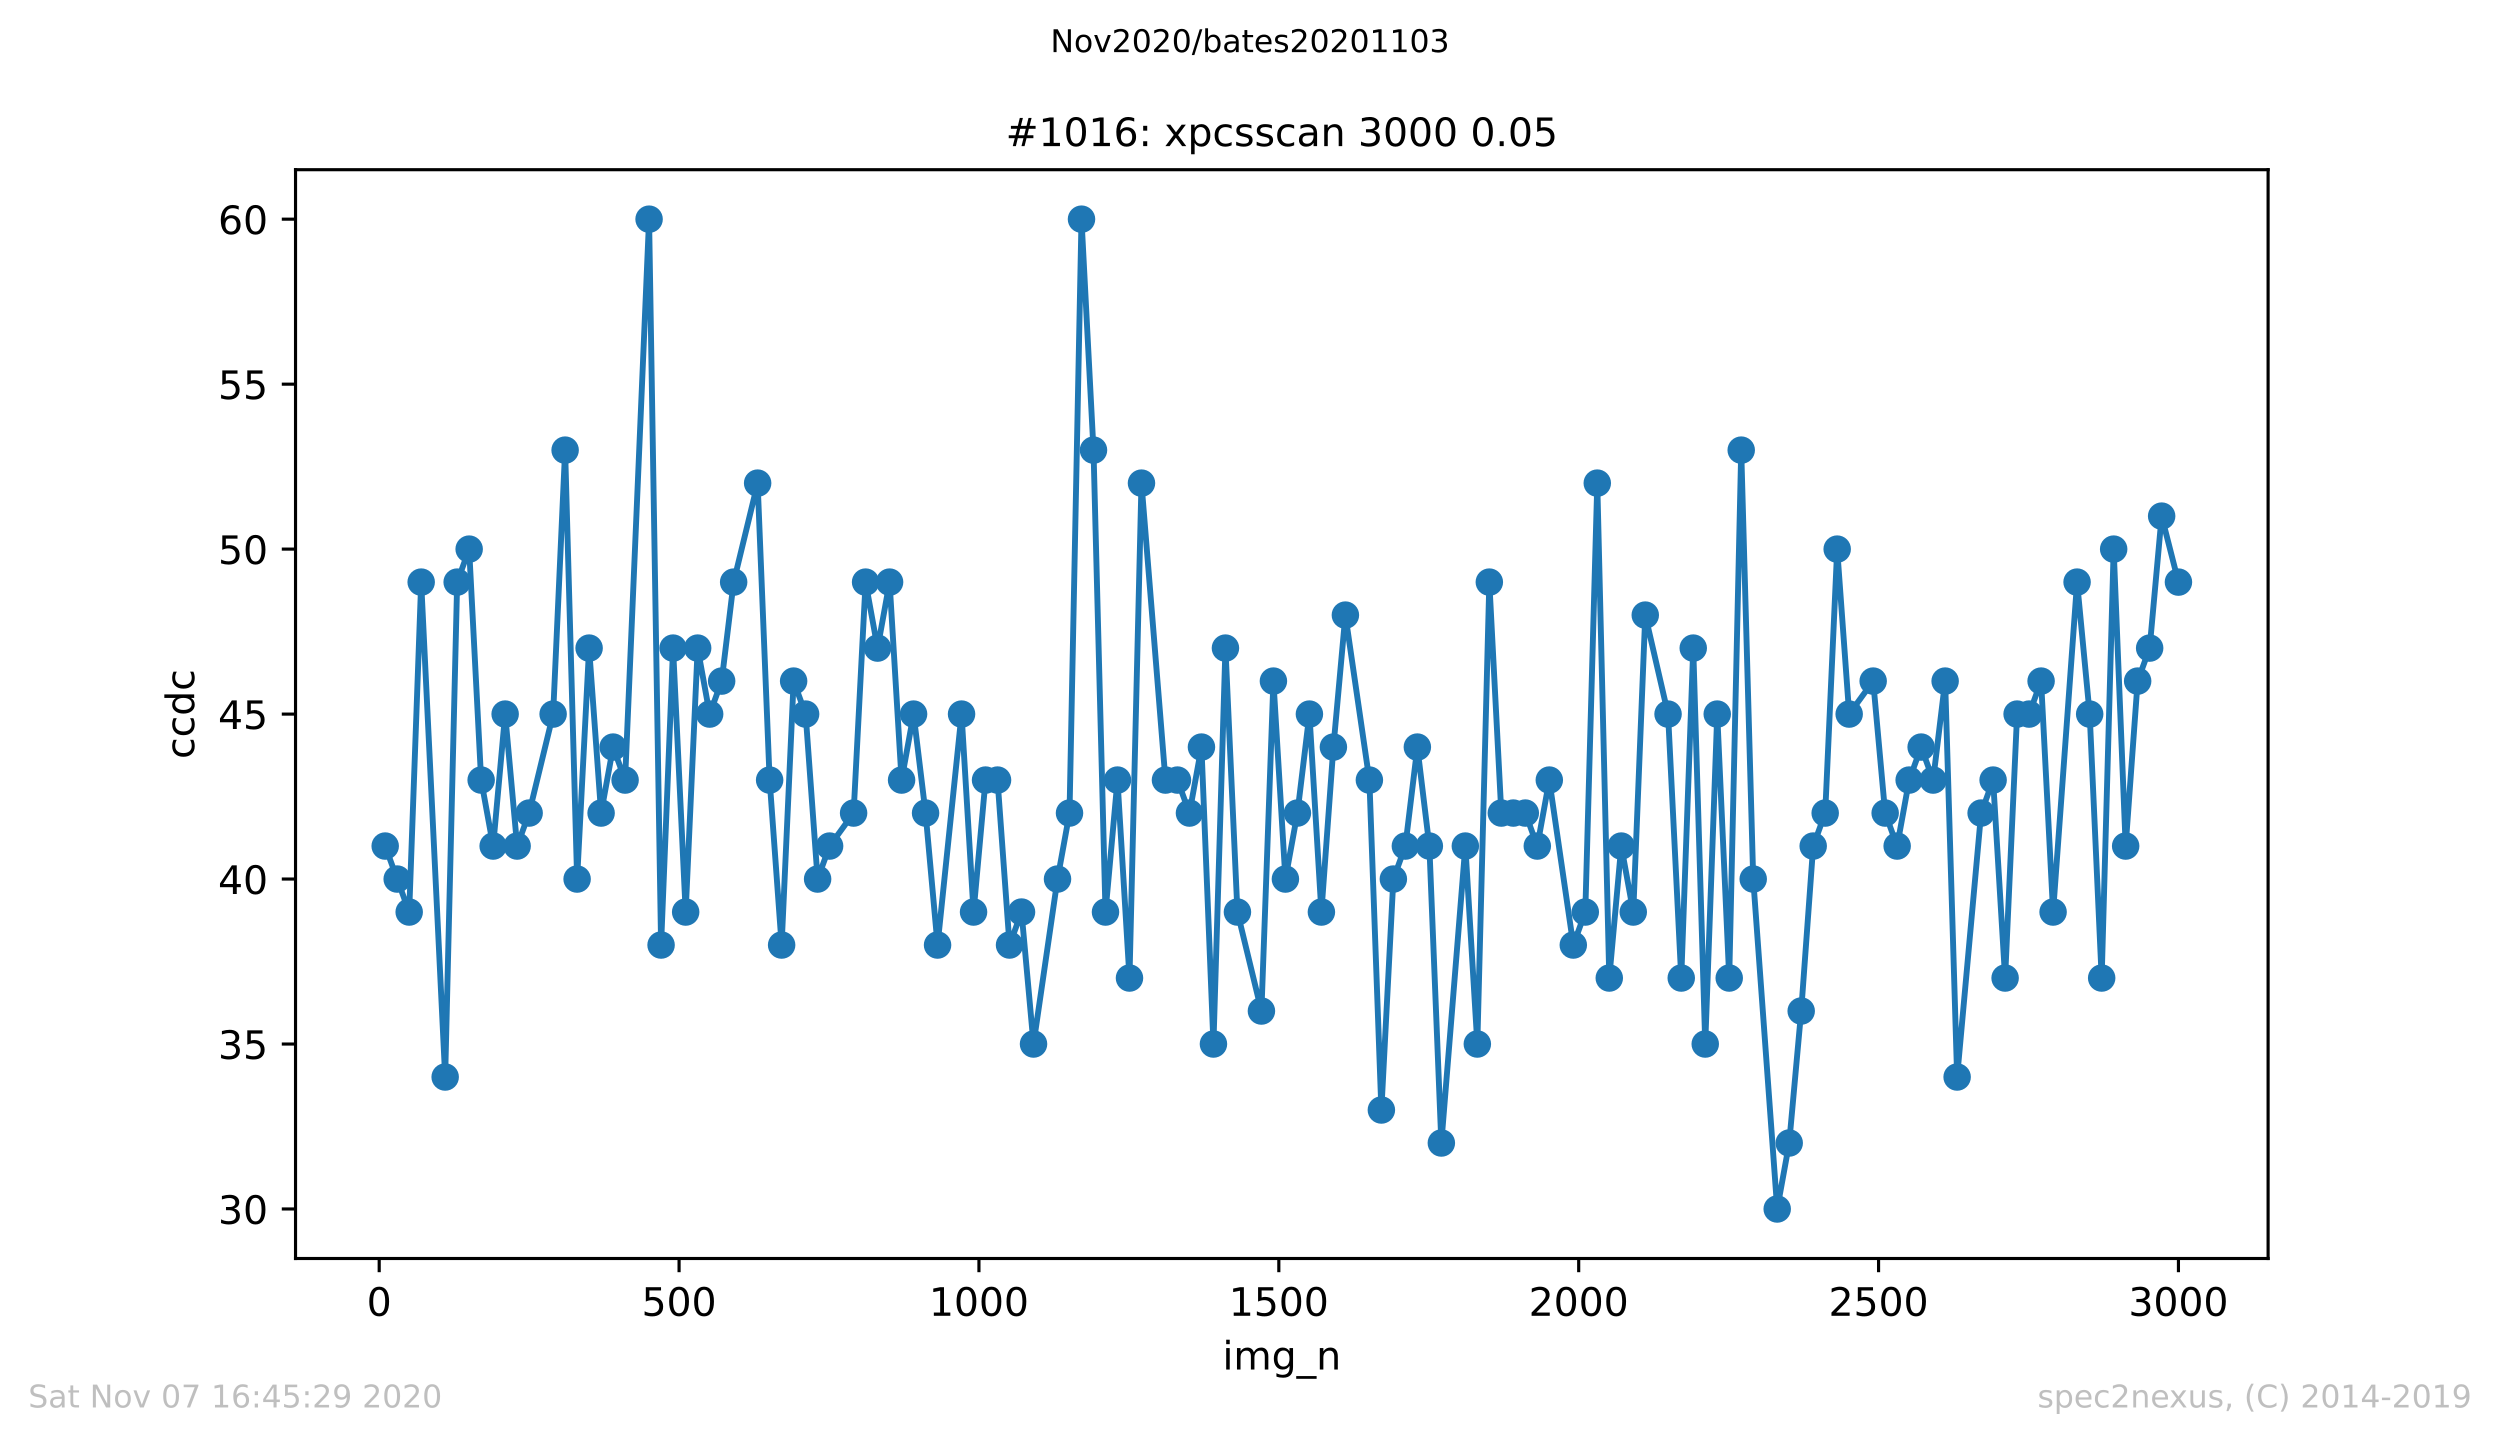 <?xml version="1.0" encoding="utf-8" standalone="no"?>
<!DOCTYPE svg PUBLIC "-//W3C//DTD SVG 1.1//EN"
  "http://www.w3.org/Graphics/SVG/1.1/DTD/svg11.dtd">
<!-- Created with matplotlib (https://matplotlib.org/) -->
<svg height="367.2pt" version="1.1" viewBox="0 0 636.48 367.2" width="636.48pt" xmlns="http://www.w3.org/2000/svg" xmlns:xlink="http://www.w3.org/1999/xlink">
 <defs>
  <style type="text/css">
*{stroke-linecap:butt;stroke-linejoin:round;}
  </style>
 </defs>
 <g id="figure_1">
  <g id="patch_1">
   <path d="M 0 367.2 
L 636.48 367.2 
L 636.48 0 
L 0 0 
z
" style="fill:#ffffff;"/>
  </g>
  <g id="axes_1">
   <g id="patch_2">
    <path d="M 75.24 320.4 
L 577.44 320.4 
L 577.44 43.2 
L 75.24 43.2 
z
" style="fill:#ffffff;"/>
   </g>
   <g id="matplotlib.axis_1">
    <g id="xtick_1">
     <g id="line2d_1">
      <defs>
       <path d="M 0 0 
L 0 3.5 
" id="me311789816" style="stroke:#000000;stroke-width:0.8;"/>
      </defs>
      <g>
       <use style="stroke:#000000;stroke-width:0.8;" x="96.54" xlink:href="#me311789816" y="320.4"/>
      </g>
     </g>
     <g id="text_1">
      <!-- 0 -->
      <defs>
       <path d="M 31.781 66.406 
Q 24.172 66.406 20.328 58.906 
Q 16.5 51.422 16.5 36.375 
Q 16.5 21.391 20.328 13.891 
Q 24.172 6.391 31.781 6.391 
Q 39.453 6.391 43.281 13.891 
Q 47.125 21.391 47.125 36.375 
Q 47.125 51.422 43.281 58.906 
Q 39.453 66.406 31.781 66.406 
z
M 31.781 74.219 
Q 44.047 74.219 50.516 64.516 
Q 56.984 54.828 56.984 36.375 
Q 56.984 17.969 50.516 8.266 
Q 44.047 -1.422 31.781 -1.422 
Q 19.531 -1.422 13.062 8.266 
Q 6.594 17.969 6.594 36.375 
Q 6.594 54.828 13.062 64.516 
Q 19.531 74.219 31.781 74.219 
z
" id="DejaVuSans-48"/>
      </defs>
      <g transform="translate(93.359 334.998)scale(0.1 -0.1)">
       <use xlink:href="#DejaVuSans-48"/>
      </g>
     </g>
    </g>
    <g id="xtick_2">
     <g id="line2d_2">
      <g>
       <use style="stroke:#000000;stroke-width:0.8;" x="172.886" xlink:href="#me311789816" y="320.4"/>
      </g>
     </g>
     <g id="text_2">
      <!-- 500 -->
      <defs>
       <path d="M 10.797 72.906 
L 49.516 72.906 
L 49.516 64.594 
L 19.828 64.594 
L 19.828 46.734 
Q 21.969 47.469 24.109 47.828 
Q 26.266 48.188 28.422 48.188 
Q 40.625 48.188 47.75 41.5 
Q 54.891 34.812 54.891 23.391 
Q 54.891 11.625 47.562 5.094 
Q 40.234 -1.422 26.906 -1.422 
Q 22.312 -1.422 17.547 -0.641 
Q 12.797 0.141 7.719 1.703 
L 7.719 11.625 
Q 12.109 9.234 16.797 8.062 
Q 21.484 6.891 26.703 6.891 
Q 35.156 6.891 40.078 11.328 
Q 45.016 15.766 45.016 23.391 
Q 45.016 31 40.078 35.438 
Q 35.156 39.891 26.703 39.891 
Q 22.75 39.891 18.812 39.016 
Q 14.891 38.141 10.797 36.281 
z
" id="DejaVuSans-53"/>
      </defs>
      <g transform="translate(163.342 334.998)scale(0.1 -0.1)">
       <use xlink:href="#DejaVuSans-53"/>
       <use x="63.623" xlink:href="#DejaVuSans-48"/>
       <use x="127.246" xlink:href="#DejaVuSans-48"/>
      </g>
     </g>
    </g>
    <g id="xtick_3">
     <g id="line2d_3">
      <g>
       <use style="stroke:#000000;stroke-width:0.8;" x="249.231" xlink:href="#me311789816" y="320.4"/>
      </g>
     </g>
     <g id="text_3">
      <!-- 1000 -->
      <defs>
       <path d="M 12.406 8.297 
L 28.516 8.297 
L 28.516 63.922 
L 10.984 60.406 
L 10.984 69.391 
L 28.422 72.906 
L 38.281 72.906 
L 38.281 8.297 
L 54.391 8.297 
L 54.391 0 
L 12.406 0 
z
" id="DejaVuSans-49"/>
      </defs>
      <g transform="translate(236.506 334.998)scale(0.1 -0.1)">
       <use xlink:href="#DejaVuSans-49"/>
       <use x="63.623" xlink:href="#DejaVuSans-48"/>
       <use x="127.246" xlink:href="#DejaVuSans-48"/>
       <use x="190.869" xlink:href="#DejaVuSans-48"/>
      </g>
     </g>
    </g>
    <g id="xtick_4">
     <g id="line2d_4">
      <g>
       <use style="stroke:#000000;stroke-width:0.8;" x="325.577" xlink:href="#me311789816" y="320.4"/>
      </g>
     </g>
     <g id="text_4">
      <!-- 1500 -->
      <g transform="translate(312.852 334.998)scale(0.1 -0.1)">
       <use xlink:href="#DejaVuSans-49"/>
       <use x="63.623" xlink:href="#DejaVuSans-53"/>
       <use x="127.246" xlink:href="#DejaVuSans-48"/>
       <use x="190.869" xlink:href="#DejaVuSans-48"/>
      </g>
     </g>
    </g>
    <g id="xtick_5">
     <g id="line2d_5">
      <g>
       <use style="stroke:#000000;stroke-width:0.8;" x="401.922" xlink:href="#me311789816" y="320.4"/>
      </g>
     </g>
     <g id="text_5">
      <!-- 2000 -->
      <defs>
       <path d="M 19.188 8.297 
L 53.609 8.297 
L 53.609 0 
L 7.328 0 
L 7.328 8.297 
Q 12.938 14.109 22.625 23.891 
Q 32.328 33.688 34.812 36.531 
Q 39.547 41.844 41.422 45.531 
Q 43.312 49.219 43.312 52.781 
Q 43.312 58.594 39.234 62.25 
Q 35.156 65.922 28.609 65.922 
Q 23.969 65.922 18.812 64.312 
Q 13.672 62.703 7.812 59.422 
L 7.812 69.391 
Q 13.766 71.781 18.938 73 
Q 24.125 74.219 28.422 74.219 
Q 39.75 74.219 46.484 68.547 
Q 53.219 62.891 53.219 53.422 
Q 53.219 48.922 51.531 44.891 
Q 49.859 40.875 45.406 35.406 
Q 44.188 33.984 37.641 27.219 
Q 31.109 20.453 19.188 8.297 
z
" id="DejaVuSans-50"/>
      </defs>
      <g transform="translate(389.197 334.998)scale(0.1 -0.1)">
       <use xlink:href="#DejaVuSans-50"/>
       <use x="63.623" xlink:href="#DejaVuSans-48"/>
       <use x="127.246" xlink:href="#DejaVuSans-48"/>
       <use x="190.869" xlink:href="#DejaVuSans-48"/>
      </g>
     </g>
    </g>
    <g id="xtick_6">
     <g id="line2d_6">
      <g>
       <use style="stroke:#000000;stroke-width:0.8;" x="478.267" xlink:href="#me311789816" y="320.4"/>
      </g>
     </g>
     <g id="text_6">
      <!-- 2500 -->
      <g transform="translate(465.542 334.998)scale(0.1 -0.1)">
       <use xlink:href="#DejaVuSans-50"/>
       <use x="63.623" xlink:href="#DejaVuSans-53"/>
       <use x="127.246" xlink:href="#DejaVuSans-48"/>
       <use x="190.869" xlink:href="#DejaVuSans-48"/>
      </g>
     </g>
    </g>
    <g id="xtick_7">
     <g id="line2d_7">
      <g>
       <use style="stroke:#000000;stroke-width:0.8;" x="554.613" xlink:href="#me311789816" y="320.4"/>
      </g>
     </g>
     <g id="text_7">
      <!-- 3000 -->
      <defs>
       <path d="M 40.578 39.312 
Q 47.656 37.797 51.625 33 
Q 55.609 28.219 55.609 21.188 
Q 55.609 10.406 48.188 4.484 
Q 40.766 -1.422 27.094 -1.422 
Q 22.516 -1.422 17.656 -0.516 
Q 12.797 0.391 7.625 2.203 
L 7.625 11.719 
Q 11.719 9.328 16.594 8.109 
Q 21.484 6.891 26.812 6.891 
Q 36.078 6.891 40.938 10.547 
Q 45.797 14.203 45.797 21.188 
Q 45.797 27.641 41.281 31.266 
Q 36.766 34.906 28.719 34.906 
L 20.219 34.906 
L 20.219 43.016 
L 29.109 43.016 
Q 36.375 43.016 40.234 45.922 
Q 44.094 48.828 44.094 54.297 
Q 44.094 59.906 40.109 62.906 
Q 36.141 65.922 28.719 65.922 
Q 24.656 65.922 20.016 65.031 
Q 15.375 64.156 9.812 62.312 
L 9.812 71.094 
Q 15.438 72.656 20.344 73.438 
Q 25.25 74.219 29.594 74.219 
Q 40.828 74.219 47.359 69.109 
Q 53.906 64.016 53.906 55.328 
Q 53.906 49.266 50.438 45.094 
Q 46.969 40.922 40.578 39.312 
z
" id="DejaVuSans-51"/>
      </defs>
      <g transform="translate(541.888 334.998)scale(0.1 -0.1)">
       <use xlink:href="#DejaVuSans-51"/>
       <use x="63.623" xlink:href="#DejaVuSans-48"/>
       <use x="127.246" xlink:href="#DejaVuSans-48"/>
       <use x="190.869" xlink:href="#DejaVuSans-48"/>
      </g>
     </g>
    </g>
    <g id="text_8">
     <!-- img_n -->
     <defs>
      <path d="M 9.422 54.688 
L 18.406 54.688 
L 18.406 0 
L 9.422 0 
z
M 9.422 75.984 
L 18.406 75.984 
L 18.406 64.594 
L 9.422 64.594 
z
" id="DejaVuSans-105"/>
      <path d="M 52 44.188 
Q 55.375 50.25 60.062 53.125 
Q 64.75 56 71.094 56 
Q 79.641 56 84.281 50.016 
Q 88.922 44.047 88.922 33.016 
L 88.922 0 
L 79.891 0 
L 79.891 32.719 
Q 79.891 40.578 77.094 44.375 
Q 74.312 48.188 68.609 48.188 
Q 61.625 48.188 57.562 43.547 
Q 53.516 38.922 53.516 30.906 
L 53.516 0 
L 44.484 0 
L 44.484 32.719 
Q 44.484 40.625 41.703 44.406 
Q 38.922 48.188 33.109 48.188 
Q 26.219 48.188 22.156 43.531 
Q 18.109 38.875 18.109 30.906 
L 18.109 0 
L 9.078 0 
L 9.078 54.688 
L 18.109 54.688 
L 18.109 46.188 
Q 21.188 51.219 25.484 53.609 
Q 29.781 56 35.688 56 
Q 41.656 56 45.828 52.969 
Q 50 49.953 52 44.188 
z
" id="DejaVuSans-109"/>
      <path d="M 45.406 27.984 
Q 45.406 37.75 41.375 43.109 
Q 37.359 48.484 30.078 48.484 
Q 22.859 48.484 18.828 43.109 
Q 14.797 37.75 14.797 27.984 
Q 14.797 18.266 18.828 12.891 
Q 22.859 7.516 30.078 7.516 
Q 37.359 7.516 41.375 12.891 
Q 45.406 18.266 45.406 27.984 
z
M 54.391 6.781 
Q 54.391 -7.172 48.188 -13.984 
Q 42 -20.797 29.203 -20.797 
Q 24.469 -20.797 20.266 -20.094 
Q 16.062 -19.391 12.109 -17.922 
L 12.109 -9.188 
Q 16.062 -11.328 19.922 -12.344 
Q 23.781 -13.375 27.781 -13.375 
Q 36.625 -13.375 41.016 -8.766 
Q 45.406 -4.156 45.406 5.172 
L 45.406 9.625 
Q 42.625 4.781 38.281 2.391 
Q 33.938 0 27.875 0 
Q 17.828 0 11.672 7.656 
Q 5.516 15.328 5.516 27.984 
Q 5.516 40.672 11.672 48.328 
Q 17.828 56 27.875 56 
Q 33.938 56 38.281 53.609 
Q 42.625 51.219 45.406 46.391 
L 45.406 54.688 
L 54.391 54.688 
z
" id="DejaVuSans-103"/>
      <path d="M 50.984 -16.609 
L 50.984 -23.578 
L -0.984 -23.578 
L -0.984 -16.609 
z
" id="DejaVuSans-95"/>
      <path d="M 54.891 33.016 
L 54.891 0 
L 45.906 0 
L 45.906 32.719 
Q 45.906 40.484 42.875 44.328 
Q 39.844 48.188 33.797 48.188 
Q 26.516 48.188 22.312 43.547 
Q 18.109 38.922 18.109 30.906 
L 18.109 0 
L 9.078 0 
L 9.078 54.688 
L 18.109 54.688 
L 18.109 46.188 
Q 21.344 51.125 25.703 53.562 
Q 30.078 56 35.797 56 
Q 45.219 56 50.047 50.172 
Q 54.891 44.344 54.891 33.016 
z
" id="DejaVuSans-110"/>
     </defs>
     <g transform="translate(311.238 348.677)scale(0.1 -0.1)">
      <use xlink:href="#DejaVuSans-105"/>
      <use x="27.783" xlink:href="#DejaVuSans-109"/>
      <use x="125.195" xlink:href="#DejaVuSans-103"/>
      <use x="188.672" xlink:href="#DejaVuSans-95"/>
      <use x="238.672" xlink:href="#DejaVuSans-110"/>
     </g>
    </g>
   </g>
   <g id="matplotlib.axis_2">
    <g id="ytick_1">
     <g id="line2d_8">
      <defs>
       <path d="M 0 0 
L -3.5 0 
" id="m7390293440" style="stroke:#000000;stroke-width:0.8;"/>
      </defs>
      <g>
       <use style="stroke:#000000;stroke-width:0.8;" x="75.24" xlink:href="#m7390293440" y="307.8"/>
      </g>
     </g>
     <g id="text_9">
      <!-- 30 -->
      <g transform="translate(55.515 311.599)scale(0.1 -0.1)">
       <use xlink:href="#DejaVuSans-51"/>
       <use x="63.623" xlink:href="#DejaVuSans-48"/>
      </g>
     </g>
    </g>
    <g id="ytick_2">
     <g id="line2d_9">
      <g>
       <use style="stroke:#000000;stroke-width:0.8;" x="75.24" xlink:href="#m7390293440" y="265.8"/>
      </g>
     </g>
     <g id="text_10">
      <!-- 35 -->
      <g transform="translate(55.515 269.599)scale(0.1 -0.1)">
       <use xlink:href="#DejaVuSans-51"/>
       <use x="63.623" xlink:href="#DejaVuSans-53"/>
      </g>
     </g>
    </g>
    <g id="ytick_3">
     <g id="line2d_10">
      <g>
       <use style="stroke:#000000;stroke-width:0.8;" x="75.24" xlink:href="#m7390293440" y="223.8"/>
      </g>
     </g>
     <g id="text_11">
      <!-- 40 -->
      <defs>
       <path d="M 37.797 64.312 
L 12.891 25.391 
L 37.797 25.391 
z
M 35.203 72.906 
L 47.609 72.906 
L 47.609 25.391 
L 58.016 25.391 
L 58.016 17.188 
L 47.609 17.188 
L 47.609 0 
L 37.797 0 
L 37.797 17.188 
L 4.891 17.188 
L 4.891 26.703 
z
" id="DejaVuSans-52"/>
      </defs>
      <g transform="translate(55.515 227.599)scale(0.1 -0.1)">
       <use xlink:href="#DejaVuSans-52"/>
       <use x="63.623" xlink:href="#DejaVuSans-48"/>
      </g>
     </g>
    </g>
    <g id="ytick_4">
     <g id="line2d_11">
      <g>
       <use style="stroke:#000000;stroke-width:0.8;" x="75.24" xlink:href="#m7390293440" y="181.8"/>
      </g>
     </g>
     <g id="text_12">
      <!-- 45 -->
      <g transform="translate(55.515 185.599)scale(0.1 -0.1)">
       <use xlink:href="#DejaVuSans-52"/>
       <use x="63.623" xlink:href="#DejaVuSans-53"/>
      </g>
     </g>
    </g>
    <g id="ytick_5">
     <g id="line2d_12">
      <g>
       <use style="stroke:#000000;stroke-width:0.8;" x="75.24" xlink:href="#m7390293440" y="139.8"/>
      </g>
     </g>
     <g id="text_13">
      <!-- 50 -->
      <g transform="translate(55.515 143.599)scale(0.1 -0.1)">
       <use xlink:href="#DejaVuSans-53"/>
       <use x="63.623" xlink:href="#DejaVuSans-48"/>
      </g>
     </g>
    </g>
    <g id="ytick_6">
     <g id="line2d_13">
      <g>
       <use style="stroke:#000000;stroke-width:0.8;" x="75.24" xlink:href="#m7390293440" y="97.8"/>
      </g>
     </g>
     <g id="text_14">
      <!-- 55 -->
      <g transform="translate(55.515 101.599)scale(0.1 -0.1)">
       <use xlink:href="#DejaVuSans-53"/>
       <use x="63.623" xlink:href="#DejaVuSans-53"/>
      </g>
     </g>
    </g>
    <g id="ytick_7">
     <g id="line2d_14">
      <g>
       <use style="stroke:#000000;stroke-width:0.8;" x="75.24" xlink:href="#m7390293440" y="55.8"/>
      </g>
     </g>
     <g id="text_15">
      <!-- 60 -->
      <defs>
       <path d="M 33.016 40.375 
Q 26.375 40.375 22.484 35.828 
Q 18.609 31.297 18.609 23.391 
Q 18.609 15.531 22.484 10.953 
Q 26.375 6.391 33.016 6.391 
Q 39.656 6.391 43.531 10.953 
Q 47.406 15.531 47.406 23.391 
Q 47.406 31.297 43.531 35.828 
Q 39.656 40.375 33.016 40.375 
z
M 52.594 71.297 
L 52.594 62.312 
Q 48.875 64.062 45.094 64.984 
Q 41.312 65.922 37.594 65.922 
Q 27.828 65.922 22.672 59.328 
Q 17.531 52.734 16.797 39.406 
Q 19.672 43.656 24.016 45.922 
Q 28.375 48.188 33.594 48.188 
Q 44.578 48.188 50.953 41.516 
Q 57.328 34.859 57.328 23.391 
Q 57.328 12.156 50.688 5.359 
Q 44.047 -1.422 33.016 -1.422 
Q 20.359 -1.422 13.672 8.266 
Q 6.984 17.969 6.984 36.375 
Q 6.984 53.656 15.188 63.938 
Q 23.391 74.219 37.203 74.219 
Q 40.922 74.219 44.703 73.484 
Q 48.484 72.75 52.594 71.297 
z
" id="DejaVuSans-54"/>
      </defs>
      <g transform="translate(55.515 59.599)scale(0.1 -0.1)">
       <use xlink:href="#DejaVuSans-54"/>
       <use x="63.623" xlink:href="#DejaVuSans-48"/>
      </g>
     </g>
    </g>
    <g id="text_16">
     <!-- ccdc -->
     <defs>
      <path d="M 48.781 52.594 
L 48.781 44.188 
Q 44.969 46.297 41.141 47.344 
Q 37.312 48.391 33.406 48.391 
Q 24.656 48.391 19.812 42.844 
Q 14.984 37.312 14.984 27.297 
Q 14.984 17.281 19.812 11.734 
Q 24.656 6.203 33.406 6.203 
Q 37.312 6.203 41.141 7.25 
Q 44.969 8.297 48.781 10.406 
L 48.781 2.094 
Q 45.016 0.344 40.984 -0.531 
Q 36.969 -1.422 32.422 -1.422 
Q 20.062 -1.422 12.781 6.344 
Q 5.516 14.109 5.516 27.297 
Q 5.516 40.672 12.859 48.328 
Q 20.219 56 33.016 56 
Q 37.156 56 41.109 55.141 
Q 45.062 54.297 48.781 52.594 
z
" id="DejaVuSans-99"/>
      <path d="M 45.406 46.391 
L 45.406 75.984 
L 54.391 75.984 
L 54.391 0 
L 45.406 0 
L 45.406 8.203 
Q 42.578 3.328 38.25 0.953 
Q 33.938 -1.422 27.875 -1.422 
Q 17.969 -1.422 11.734 6.484 
Q 5.516 14.406 5.516 27.297 
Q 5.516 40.188 11.734 48.094 
Q 17.969 56 27.875 56 
Q 33.938 56 38.25 53.625 
Q 42.578 51.266 45.406 46.391 
z
M 14.797 27.297 
Q 14.797 17.391 18.875 11.75 
Q 22.953 6.109 30.078 6.109 
Q 37.203 6.109 41.297 11.75 
Q 45.406 17.391 45.406 27.297 
Q 45.406 37.203 41.297 42.844 
Q 37.203 48.484 30.078 48.484 
Q 22.953 48.484 18.875 42.844 
Q 14.797 37.203 14.797 27.297 
z
" id="DejaVuSans-100"/>
     </defs>
     <g transform="translate(49.435 193.222)rotate(-90)scale(0.1 -0.1)">
      <use xlink:href="#DejaVuSans-99"/>
      <use x="54.98" xlink:href="#DejaVuSans-99"/>
      <use x="109.961" xlink:href="#DejaVuSans-100"/>
      <use x="173.438" xlink:href="#DejaVuSans-99"/>
     </g>
    </g>
   </g>
   <g id="line2d_15">
    <path clip-path="url(#p6b6197342c)" d="M 98.067 215.4 
L 104.175 232.2 
L 107.229 148.2 
L 113.336 274.2 
L 116.39 148.2 
L 119.444 139.8 
L 122.498 198.6 
L 125.552 215.4 
L 128.605 181.8 
L 131.659 215.4 
L 134.713 207 
L 140.821 181.8 
L 143.875 114.6 
L 146.928 223.8 
L 149.982 165 
L 153.036 207 
L 156.09 190.2 
L 159.144 198.6 
L 165.251 55.8 
L 168.305 240.6 
L 171.359 165 
L 174.565 232.2 
L 177.619 165 
L 180.673 181.8 
L 183.727 173.4 
L 186.781 148.2 
L 192.888 123 
L 195.942 198.6 
L 198.996 240.6 
L 202.05 173.4 
L 205.104 181.8 
L 208.157 223.8 
L 211.211 215.4 
L 217.319 207 
L 220.373 148.2 
L 223.426 165 
L 226.48 148.2 
L 229.534 198.6 
L 232.588 181.8 
L 235.642 207 
L 238.695 240.6 
L 244.803 181.8 
L 247.857 232.2 
L 250.911 198.6 
L 253.965 198.6 
L 257.018 240.6 
L 260.072 232.2 
L 263.126 265.8 
L 269.234 223.8 
L 272.287 207 
L 275.341 55.8 
L 278.395 114.6 
L 281.449 232.2 
L 284.503 198.6 
L 287.557 249 
L 290.61 123 
L 296.718 198.6 
L 299.772 198.6 
L 302.826 207 
L 305.879 190.2 
L 308.933 265.8 
L 311.987 165 
L 315.041 232.2 
L 321.149 257.4 
L 324.202 173.4 
L 327.256 223.8 
L 330.31 207 
L 333.364 181.8 
L 336.418 232.2 
L 339.471 190.2 
L 342.525 156.6 
L 348.633 198.6 
L 351.687 282.6 
L 354.74 223.8 
L 357.794 215.4 
L 360.848 190.2 
L 363.902 215.4 
L 366.956 291 
L 373.063 215.4 
L 376.117 265.8 
L 379.171 148.2 
L 382.225 207 
L 388.332 207 
L 391.386 215.4 
L 394.44 198.6 
L 400.548 240.6 
L 403.602 232.2 
L 406.655 123 
L 409.709 249 
L 412.763 215.4 
L 415.817 232.2 
L 418.871 156.6 
L 424.673 181.8 
L 428.032 249 
L 431.086 165 
L 434.14 265.8 
L 437.194 181.8 
L 440.247 249 
L 443.301 114.6 
L 446.355 223.8 
L 452.463 307.8 
L 455.516 291 
L 458.57 257.4 
L 461.624 215.4 
L 464.678 207 
L 467.732 139.8 
L 470.785 181.8 
L 476.893 173.4 
L 479.947 207 
L 483.001 215.4 
L 486.055 198.6 
L 489.108 190.2 
L 492.162 198.6 
L 495.216 173.4 
L 498.27 274.2 
L 504.377 207 
L 507.431 198.6 
L 510.485 249 
L 513.539 181.8 
L 516.593 181.8 
L 519.647 173.4 
L 522.7 232.2 
L 528.808 148.2 
L 532.014 181.8 
L 535.068 249 
L 538.122 139.8 
L 541.176 215.4 
L 544.23 173.4 
L 547.284 165 
L 550.337 131.4 
L 554.613 148.2 
L 554.613 148.2 
" style="fill:none;stroke:#1f77b4;stroke-linecap:square;stroke-width:1.5;"/>
    <defs>
     <path d="M 0 3 
C 0.796 3 1.559 2.684 2.121 2.121 
C 2.684 1.559 3 0.796 3 0 
C 3 -0.796 2.684 -1.559 2.121 -2.121 
C 1.559 -2.684 0.796 -3 0 -3 
C -0.796 -3 -1.559 -2.684 -2.121 -2.121 
C -2.684 -1.559 -3 -0.796 -3 0 
C -3 0.796 -2.684 1.559 -2.121 2.121 
C -1.559 2.684 -0.796 3 0 3 
z
" id="m5802c0be6f" style="stroke:#1f77b4;"/>
    </defs>
    <g clip-path="url(#p6b6197342c)">
     <use style="fill:#1f77b4;stroke:#1f77b4;" x="98.067" xlink:href="#m5802c0be6f" y="215.4"/>
     <use style="fill:#1f77b4;stroke:#1f77b4;" x="101.121" xlink:href="#m5802c0be6f" y="223.8"/>
     <use style="fill:#1f77b4;stroke:#1f77b4;" x="104.175" xlink:href="#m5802c0be6f" y="232.2"/>
     <use style="fill:#1f77b4;stroke:#1f77b4;" x="107.229" xlink:href="#m5802c0be6f" y="148.2"/>
     <use style="fill:#1f77b4;stroke:#1f77b4;" x="113.336" xlink:href="#m5802c0be6f" y="274.2"/>
     <use style="fill:#1f77b4;stroke:#1f77b4;" x="116.39" xlink:href="#m5802c0be6f" y="148.2"/>
     <use style="fill:#1f77b4;stroke:#1f77b4;" x="119.444" xlink:href="#m5802c0be6f" y="139.8"/>
     <use style="fill:#1f77b4;stroke:#1f77b4;" x="122.498" xlink:href="#m5802c0be6f" y="198.6"/>
     <use style="fill:#1f77b4;stroke:#1f77b4;" x="125.552" xlink:href="#m5802c0be6f" y="215.4"/>
     <use style="fill:#1f77b4;stroke:#1f77b4;" x="128.605" xlink:href="#m5802c0be6f" y="181.8"/>
     <use style="fill:#1f77b4;stroke:#1f77b4;" x="131.659" xlink:href="#m5802c0be6f" y="215.4"/>
     <use style="fill:#1f77b4;stroke:#1f77b4;" x="134.713" xlink:href="#m5802c0be6f" y="207"/>
     <use style="fill:#1f77b4;stroke:#1f77b4;" x="140.821" xlink:href="#m5802c0be6f" y="181.8"/>
     <use style="fill:#1f77b4;stroke:#1f77b4;" x="143.875" xlink:href="#m5802c0be6f" y="114.6"/>
     <use style="fill:#1f77b4;stroke:#1f77b4;" x="146.928" xlink:href="#m5802c0be6f" y="223.8"/>
     <use style="fill:#1f77b4;stroke:#1f77b4;" x="149.982" xlink:href="#m5802c0be6f" y="165"/>
     <use style="fill:#1f77b4;stroke:#1f77b4;" x="153.036" xlink:href="#m5802c0be6f" y="207"/>
     <use style="fill:#1f77b4;stroke:#1f77b4;" x="156.09" xlink:href="#m5802c0be6f" y="190.2"/>
     <use style="fill:#1f77b4;stroke:#1f77b4;" x="159.144" xlink:href="#m5802c0be6f" y="198.6"/>
     <use style="fill:#1f77b4;stroke:#1f77b4;" x="165.251" xlink:href="#m5802c0be6f" y="55.8"/>
     <use style="fill:#1f77b4;stroke:#1f77b4;" x="168.305" xlink:href="#m5802c0be6f" y="240.6"/>
     <use style="fill:#1f77b4;stroke:#1f77b4;" x="171.359" xlink:href="#m5802c0be6f" y="165"/>
     <use style="fill:#1f77b4;stroke:#1f77b4;" x="174.565" xlink:href="#m5802c0be6f" y="232.2"/>
     <use style="fill:#1f77b4;stroke:#1f77b4;" x="177.619" xlink:href="#m5802c0be6f" y="165"/>
     <use style="fill:#1f77b4;stroke:#1f77b4;" x="180.673" xlink:href="#m5802c0be6f" y="181.8"/>
     <use style="fill:#1f77b4;stroke:#1f77b4;" x="183.727" xlink:href="#m5802c0be6f" y="173.4"/>
     <use style="fill:#1f77b4;stroke:#1f77b4;" x="186.781" xlink:href="#m5802c0be6f" y="148.2"/>
     <use style="fill:#1f77b4;stroke:#1f77b4;" x="192.888" xlink:href="#m5802c0be6f" y="123"/>
     <use style="fill:#1f77b4;stroke:#1f77b4;" x="195.942" xlink:href="#m5802c0be6f" y="198.6"/>
     <use style="fill:#1f77b4;stroke:#1f77b4;" x="198.996" xlink:href="#m5802c0be6f" y="240.6"/>
     <use style="fill:#1f77b4;stroke:#1f77b4;" x="202.05" xlink:href="#m5802c0be6f" y="173.4"/>
     <use style="fill:#1f77b4;stroke:#1f77b4;" x="205.104" xlink:href="#m5802c0be6f" y="181.8"/>
     <use style="fill:#1f77b4;stroke:#1f77b4;" x="208.157" xlink:href="#m5802c0be6f" y="223.8"/>
     <use style="fill:#1f77b4;stroke:#1f77b4;" x="211.211" xlink:href="#m5802c0be6f" y="215.4"/>
     <use style="fill:#1f77b4;stroke:#1f77b4;" x="217.319" xlink:href="#m5802c0be6f" y="207"/>
     <use style="fill:#1f77b4;stroke:#1f77b4;" x="220.373" xlink:href="#m5802c0be6f" y="148.2"/>
     <use style="fill:#1f77b4;stroke:#1f77b4;" x="223.426" xlink:href="#m5802c0be6f" y="165"/>
     <use style="fill:#1f77b4;stroke:#1f77b4;" x="226.48" xlink:href="#m5802c0be6f" y="148.2"/>
     <use style="fill:#1f77b4;stroke:#1f77b4;" x="229.534" xlink:href="#m5802c0be6f" y="198.6"/>
     <use style="fill:#1f77b4;stroke:#1f77b4;" x="232.588" xlink:href="#m5802c0be6f" y="181.8"/>
     <use style="fill:#1f77b4;stroke:#1f77b4;" x="235.642" xlink:href="#m5802c0be6f" y="207"/>
     <use style="fill:#1f77b4;stroke:#1f77b4;" x="238.695" xlink:href="#m5802c0be6f" y="240.6"/>
     <use style="fill:#1f77b4;stroke:#1f77b4;" x="244.803" xlink:href="#m5802c0be6f" y="181.8"/>
     <use style="fill:#1f77b4;stroke:#1f77b4;" x="247.857" xlink:href="#m5802c0be6f" y="232.2"/>
     <use style="fill:#1f77b4;stroke:#1f77b4;" x="250.911" xlink:href="#m5802c0be6f" y="198.6"/>
     <use style="fill:#1f77b4;stroke:#1f77b4;" x="253.965" xlink:href="#m5802c0be6f" y="198.6"/>
     <use style="fill:#1f77b4;stroke:#1f77b4;" x="257.018" xlink:href="#m5802c0be6f" y="240.6"/>
     <use style="fill:#1f77b4;stroke:#1f77b4;" x="260.072" xlink:href="#m5802c0be6f" y="232.2"/>
     <use style="fill:#1f77b4;stroke:#1f77b4;" x="263.126" xlink:href="#m5802c0be6f" y="265.8"/>
     <use style="fill:#1f77b4;stroke:#1f77b4;" x="269.234" xlink:href="#m5802c0be6f" y="223.8"/>
     <use style="fill:#1f77b4;stroke:#1f77b4;" x="272.287" xlink:href="#m5802c0be6f" y="207"/>
     <use style="fill:#1f77b4;stroke:#1f77b4;" x="275.341" xlink:href="#m5802c0be6f" y="55.8"/>
     <use style="fill:#1f77b4;stroke:#1f77b4;" x="278.395" xlink:href="#m5802c0be6f" y="114.6"/>
     <use style="fill:#1f77b4;stroke:#1f77b4;" x="281.449" xlink:href="#m5802c0be6f" y="232.2"/>
     <use style="fill:#1f77b4;stroke:#1f77b4;" x="284.503" xlink:href="#m5802c0be6f" y="198.6"/>
     <use style="fill:#1f77b4;stroke:#1f77b4;" x="287.557" xlink:href="#m5802c0be6f" y="249"/>
     <use style="fill:#1f77b4;stroke:#1f77b4;" x="290.61" xlink:href="#m5802c0be6f" y="123"/>
     <use style="fill:#1f77b4;stroke:#1f77b4;" x="296.718" xlink:href="#m5802c0be6f" y="198.6"/>
     <use style="fill:#1f77b4;stroke:#1f77b4;" x="299.772" xlink:href="#m5802c0be6f" y="198.6"/>
     <use style="fill:#1f77b4;stroke:#1f77b4;" x="302.826" xlink:href="#m5802c0be6f" y="207"/>
     <use style="fill:#1f77b4;stroke:#1f77b4;" x="305.879" xlink:href="#m5802c0be6f" y="190.2"/>
     <use style="fill:#1f77b4;stroke:#1f77b4;" x="308.933" xlink:href="#m5802c0be6f" y="265.8"/>
     <use style="fill:#1f77b4;stroke:#1f77b4;" x="311.987" xlink:href="#m5802c0be6f" y="165"/>
     <use style="fill:#1f77b4;stroke:#1f77b4;" x="315.041" xlink:href="#m5802c0be6f" y="232.2"/>
     <use style="fill:#1f77b4;stroke:#1f77b4;" x="321.149" xlink:href="#m5802c0be6f" y="257.4"/>
     <use style="fill:#1f77b4;stroke:#1f77b4;" x="324.202" xlink:href="#m5802c0be6f" y="173.4"/>
     <use style="fill:#1f77b4;stroke:#1f77b4;" x="327.256" xlink:href="#m5802c0be6f" y="223.8"/>
     <use style="fill:#1f77b4;stroke:#1f77b4;" x="330.31" xlink:href="#m5802c0be6f" y="207"/>
     <use style="fill:#1f77b4;stroke:#1f77b4;" x="333.364" xlink:href="#m5802c0be6f" y="181.8"/>
     <use style="fill:#1f77b4;stroke:#1f77b4;" x="336.418" xlink:href="#m5802c0be6f" y="232.2"/>
     <use style="fill:#1f77b4;stroke:#1f77b4;" x="339.471" xlink:href="#m5802c0be6f" y="190.2"/>
     <use style="fill:#1f77b4;stroke:#1f77b4;" x="342.525" xlink:href="#m5802c0be6f" y="156.6"/>
     <use style="fill:#1f77b4;stroke:#1f77b4;" x="348.633" xlink:href="#m5802c0be6f" y="198.6"/>
     <use style="fill:#1f77b4;stroke:#1f77b4;" x="351.687" xlink:href="#m5802c0be6f" y="282.6"/>
     <use style="fill:#1f77b4;stroke:#1f77b4;" x="354.74" xlink:href="#m5802c0be6f" y="223.8"/>
     <use style="fill:#1f77b4;stroke:#1f77b4;" x="357.794" xlink:href="#m5802c0be6f" y="215.4"/>
     <use style="fill:#1f77b4;stroke:#1f77b4;" x="360.848" xlink:href="#m5802c0be6f" y="190.2"/>
     <use style="fill:#1f77b4;stroke:#1f77b4;" x="363.902" xlink:href="#m5802c0be6f" y="215.4"/>
     <use style="fill:#1f77b4;stroke:#1f77b4;" x="366.956" xlink:href="#m5802c0be6f" y="291"/>
     <use style="fill:#1f77b4;stroke:#1f77b4;" x="373.063" xlink:href="#m5802c0be6f" y="215.4"/>
     <use style="fill:#1f77b4;stroke:#1f77b4;" x="376.117" xlink:href="#m5802c0be6f" y="265.8"/>
     <use style="fill:#1f77b4;stroke:#1f77b4;" x="379.171" xlink:href="#m5802c0be6f" y="148.2"/>
     <use style="fill:#1f77b4;stroke:#1f77b4;" x="382.225" xlink:href="#m5802c0be6f" y="207"/>
     <use style="fill:#1f77b4;stroke:#1f77b4;" x="385.279" xlink:href="#m5802c0be6f" y="207"/>
     <use style="fill:#1f77b4;stroke:#1f77b4;" x="388.332" xlink:href="#m5802c0be6f" y="207"/>
     <use style="fill:#1f77b4;stroke:#1f77b4;" x="391.386" xlink:href="#m5802c0be6f" y="215.4"/>
     <use style="fill:#1f77b4;stroke:#1f77b4;" x="394.44" xlink:href="#m5802c0be6f" y="198.6"/>
     <use style="fill:#1f77b4;stroke:#1f77b4;" x="400.548" xlink:href="#m5802c0be6f" y="240.6"/>
     <use style="fill:#1f77b4;stroke:#1f77b4;" x="403.602" xlink:href="#m5802c0be6f" y="232.2"/>
     <use style="fill:#1f77b4;stroke:#1f77b4;" x="406.655" xlink:href="#m5802c0be6f" y="123"/>
     <use style="fill:#1f77b4;stroke:#1f77b4;" x="409.709" xlink:href="#m5802c0be6f" y="249"/>
     <use style="fill:#1f77b4;stroke:#1f77b4;" x="412.763" xlink:href="#m5802c0be6f" y="215.4"/>
     <use style="fill:#1f77b4;stroke:#1f77b4;" x="415.817" xlink:href="#m5802c0be6f" y="232.2"/>
     <use style="fill:#1f77b4;stroke:#1f77b4;" x="418.871" xlink:href="#m5802c0be6f" y="156.6"/>
     <use style="fill:#1f77b4;stroke:#1f77b4;" x="424.673" xlink:href="#m5802c0be6f" y="181.8"/>
     <use style="fill:#1f77b4;stroke:#1f77b4;" x="428.032" xlink:href="#m5802c0be6f" y="249"/>
     <use style="fill:#1f77b4;stroke:#1f77b4;" x="431.086" xlink:href="#m5802c0be6f" y="165"/>
     <use style="fill:#1f77b4;stroke:#1f77b4;" x="434.14" xlink:href="#m5802c0be6f" y="265.8"/>
     <use style="fill:#1f77b4;stroke:#1f77b4;" x="437.194" xlink:href="#m5802c0be6f" y="181.8"/>
     <use style="fill:#1f77b4;stroke:#1f77b4;" x="440.247" xlink:href="#m5802c0be6f" y="249"/>
     <use style="fill:#1f77b4;stroke:#1f77b4;" x="443.301" xlink:href="#m5802c0be6f" y="114.6"/>
     <use style="fill:#1f77b4;stroke:#1f77b4;" x="446.355" xlink:href="#m5802c0be6f" y="223.8"/>
     <use style="fill:#1f77b4;stroke:#1f77b4;" x="452.463" xlink:href="#m5802c0be6f" y="307.8"/>
     <use style="fill:#1f77b4;stroke:#1f77b4;" x="455.516" xlink:href="#m5802c0be6f" y="291"/>
     <use style="fill:#1f77b4;stroke:#1f77b4;" x="458.57" xlink:href="#m5802c0be6f" y="257.4"/>
     <use style="fill:#1f77b4;stroke:#1f77b4;" x="461.624" xlink:href="#m5802c0be6f" y="215.4"/>
     <use style="fill:#1f77b4;stroke:#1f77b4;" x="464.678" xlink:href="#m5802c0be6f" y="207"/>
     <use style="fill:#1f77b4;stroke:#1f77b4;" x="467.732" xlink:href="#m5802c0be6f" y="139.8"/>
     <use style="fill:#1f77b4;stroke:#1f77b4;" x="470.785" xlink:href="#m5802c0be6f" y="181.8"/>
     <use style="fill:#1f77b4;stroke:#1f77b4;" x="476.893" xlink:href="#m5802c0be6f" y="173.4"/>
     <use style="fill:#1f77b4;stroke:#1f77b4;" x="479.947" xlink:href="#m5802c0be6f" y="207"/>
     <use style="fill:#1f77b4;stroke:#1f77b4;" x="483.001" xlink:href="#m5802c0be6f" y="215.4"/>
     <use style="fill:#1f77b4;stroke:#1f77b4;" x="486.055" xlink:href="#m5802c0be6f" y="198.6"/>
     <use style="fill:#1f77b4;stroke:#1f77b4;" x="489.108" xlink:href="#m5802c0be6f" y="190.2"/>
     <use style="fill:#1f77b4;stroke:#1f77b4;" x="492.162" xlink:href="#m5802c0be6f" y="198.6"/>
     <use style="fill:#1f77b4;stroke:#1f77b4;" x="495.216" xlink:href="#m5802c0be6f" y="173.4"/>
     <use style="fill:#1f77b4;stroke:#1f77b4;" x="498.27" xlink:href="#m5802c0be6f" y="274.2"/>
     <use style="fill:#1f77b4;stroke:#1f77b4;" x="504.377" xlink:href="#m5802c0be6f" y="207"/>
     <use style="fill:#1f77b4;stroke:#1f77b4;" x="507.431" xlink:href="#m5802c0be6f" y="198.6"/>
     <use style="fill:#1f77b4;stroke:#1f77b4;" x="510.485" xlink:href="#m5802c0be6f" y="249"/>
     <use style="fill:#1f77b4;stroke:#1f77b4;" x="513.539" xlink:href="#m5802c0be6f" y="181.8"/>
     <use style="fill:#1f77b4;stroke:#1f77b4;" x="516.593" xlink:href="#m5802c0be6f" y="181.8"/>
     <use style="fill:#1f77b4;stroke:#1f77b4;" x="519.647" xlink:href="#m5802c0be6f" y="173.4"/>
     <use style="fill:#1f77b4;stroke:#1f77b4;" x="522.7" xlink:href="#m5802c0be6f" y="232.2"/>
     <use style="fill:#1f77b4;stroke:#1f77b4;" x="528.808" xlink:href="#m5802c0be6f" y="148.2"/>
     <use style="fill:#1f77b4;stroke:#1f77b4;" x="532.014" xlink:href="#m5802c0be6f" y="181.8"/>
     <use style="fill:#1f77b4;stroke:#1f77b4;" x="535.068" xlink:href="#m5802c0be6f" y="249"/>
     <use style="fill:#1f77b4;stroke:#1f77b4;" x="538.122" xlink:href="#m5802c0be6f" y="139.8"/>
     <use style="fill:#1f77b4;stroke:#1f77b4;" x="541.176" xlink:href="#m5802c0be6f" y="215.4"/>
     <use style="fill:#1f77b4;stroke:#1f77b4;" x="544.23" xlink:href="#m5802c0be6f" y="173.4"/>
     <use style="fill:#1f77b4;stroke:#1f77b4;" x="547.284" xlink:href="#m5802c0be6f" y="165"/>
     <use style="fill:#1f77b4;stroke:#1f77b4;" x="550.337" xlink:href="#m5802c0be6f" y="131.4"/>
     <use style="fill:#1f77b4;stroke:#1f77b4;" x="554.613" xlink:href="#m5802c0be6f" y="148.2"/>
    </g>
   </g>
   <g id="patch_3">
    <path d="M 75.24 320.4 
L 75.24 43.2 
" style="fill:none;stroke:#000000;stroke-linecap:square;stroke-linejoin:miter;stroke-width:0.8;"/>
   </g>
   <g id="patch_4">
    <path d="M 577.44 320.4 
L 577.44 43.2 
" style="fill:none;stroke:#000000;stroke-linecap:square;stroke-linejoin:miter;stroke-width:0.8;"/>
   </g>
   <g id="patch_5">
    <path d="M 75.24 320.4 
L 577.44 320.4 
" style="fill:none;stroke:#000000;stroke-linecap:square;stroke-linejoin:miter;stroke-width:0.8;"/>
   </g>
   <g id="patch_6">
    <path d="M 75.24 43.2 
L 577.44 43.2 
" style="fill:none;stroke:#000000;stroke-linecap:square;stroke-linejoin:miter;stroke-width:0.8;"/>
   </g>
   <g id="text_17">
    <!-- #1016: xpcsscan 3000 0.05 -->
    <defs>
     <path d="M 51.125 44 
L 36.922 44 
L 32.812 27.688 
L 47.125 27.688 
z
M 43.797 71.781 
L 38.719 51.516 
L 52.984 51.516 
L 58.109 71.781 
L 65.922 71.781 
L 60.891 51.516 
L 76.125 51.516 
L 76.125 44 
L 58.984 44 
L 54.984 27.688 
L 70.516 27.688 
L 70.516 20.219 
L 53.078 20.219 
L 48 0 
L 40.188 0 
L 45.219 20.219 
L 30.906 20.219 
L 25.875 0 
L 18.016 0 
L 23.094 20.219 
L 7.719 20.219 
L 7.719 27.688 
L 24.906 27.688 
L 29 44 
L 13.281 44 
L 13.281 51.516 
L 30.906 51.516 
L 35.891 71.781 
z
" id="DejaVuSans-35"/>
     <path d="M 11.719 12.406 
L 22.016 12.406 
L 22.016 0 
L 11.719 0 
z
M 11.719 51.703 
L 22.016 51.703 
L 22.016 39.312 
L 11.719 39.312 
z
" id="DejaVuSans-58"/>
     <path id="DejaVuSans-32"/>
     <path d="M 54.891 54.688 
L 35.109 28.078 
L 55.906 0 
L 45.312 0 
L 29.391 21.484 
L 13.484 0 
L 2.875 0 
L 24.125 28.609 
L 4.688 54.688 
L 15.281 54.688 
L 29.781 35.203 
L 44.281 54.688 
z
" id="DejaVuSans-120"/>
     <path d="M 18.109 8.203 
L 18.109 -20.797 
L 9.078 -20.797 
L 9.078 54.688 
L 18.109 54.688 
L 18.109 46.391 
Q 20.953 51.266 25.266 53.625 
Q 29.594 56 35.594 56 
Q 45.562 56 51.781 48.094 
Q 58.016 40.188 58.016 27.297 
Q 58.016 14.406 51.781 6.484 
Q 45.562 -1.422 35.594 -1.422 
Q 29.594 -1.422 25.266 0.953 
Q 20.953 3.328 18.109 8.203 
z
M 48.688 27.297 
Q 48.688 37.203 44.609 42.844 
Q 40.531 48.484 33.406 48.484 
Q 26.266 48.484 22.188 42.844 
Q 18.109 37.203 18.109 27.297 
Q 18.109 17.391 22.188 11.75 
Q 26.266 6.109 33.406 6.109 
Q 40.531 6.109 44.609 11.75 
Q 48.688 17.391 48.688 27.297 
z
" id="DejaVuSans-112"/>
     <path d="M 44.281 53.078 
L 44.281 44.578 
Q 40.484 46.531 36.375 47.5 
Q 32.281 48.484 27.875 48.484 
Q 21.188 48.484 17.844 46.438 
Q 14.5 44.391 14.5 40.281 
Q 14.5 37.156 16.891 35.375 
Q 19.281 33.594 26.516 31.984 
L 29.594 31.297 
Q 39.156 29.25 43.188 25.516 
Q 47.219 21.781 47.219 15.094 
Q 47.219 7.469 41.188 3.016 
Q 35.156 -1.422 24.609 -1.422 
Q 20.219 -1.422 15.453 -0.562 
Q 10.688 0.297 5.422 2 
L 5.422 11.281 
Q 10.406 8.688 15.234 7.391 
Q 20.062 6.109 24.812 6.109 
Q 31.156 6.109 34.562 8.281 
Q 37.984 10.453 37.984 14.406 
Q 37.984 18.062 35.516 20.016 
Q 33.062 21.969 24.703 23.781 
L 21.578 24.516 
Q 13.234 26.266 9.516 29.906 
Q 5.812 33.547 5.812 39.891 
Q 5.812 47.609 11.281 51.797 
Q 16.75 56 26.812 56 
Q 31.781 56 36.172 55.266 
Q 40.578 54.547 44.281 53.078 
z
" id="DejaVuSans-115"/>
     <path d="M 34.281 27.484 
Q 23.391 27.484 19.188 25 
Q 14.984 22.516 14.984 16.5 
Q 14.984 11.719 18.141 8.906 
Q 21.297 6.109 26.703 6.109 
Q 34.188 6.109 38.703 11.406 
Q 43.219 16.703 43.219 25.484 
L 43.219 27.484 
z
M 52.203 31.203 
L 52.203 0 
L 43.219 0 
L 43.219 8.297 
Q 40.141 3.328 35.547 0.953 
Q 30.953 -1.422 24.312 -1.422 
Q 15.922 -1.422 10.953 3.297 
Q 6 8.016 6 15.922 
Q 6 25.141 12.172 29.828 
Q 18.359 34.516 30.609 34.516 
L 43.219 34.516 
L 43.219 35.406 
Q 43.219 41.609 39.141 45 
Q 35.062 48.391 27.688 48.391 
Q 23 48.391 18.547 47.266 
Q 14.109 46.141 10.016 43.891 
L 10.016 52.203 
Q 14.938 54.109 19.578 55.047 
Q 24.219 56 28.609 56 
Q 40.484 56 46.344 49.844 
Q 52.203 43.703 52.203 31.203 
z
" id="DejaVuSans-97"/>
     <path d="M 10.688 12.406 
L 21 12.406 
L 21 0 
L 10.688 0 
z
" id="DejaVuSans-46"/>
    </defs>
    <g transform="translate(256.042 37.2)scale(0.1 -0.1)">
     <use xlink:href="#DejaVuSans-35"/>
     <use x="83.789" xlink:href="#DejaVuSans-49"/>
     <use x="147.412" xlink:href="#DejaVuSans-48"/>
     <use x="211.035" xlink:href="#DejaVuSans-49"/>
     <use x="274.658" xlink:href="#DejaVuSans-54"/>
     <use x="338.281" xlink:href="#DejaVuSans-58"/>
     <use x="371.973" xlink:href="#DejaVuSans-32"/>
     <use x="403.76" xlink:href="#DejaVuSans-120"/>
     <use x="462.939" xlink:href="#DejaVuSans-112"/>
     <use x="526.416" xlink:href="#DejaVuSans-99"/>
     <use x="581.396" xlink:href="#DejaVuSans-115"/>
     <use x="633.496" xlink:href="#DejaVuSans-115"/>
     <use x="685.596" xlink:href="#DejaVuSans-99"/>
     <use x="740.576" xlink:href="#DejaVuSans-97"/>
     <use x="801.855" xlink:href="#DejaVuSans-110"/>
     <use x="865.234" xlink:href="#DejaVuSans-32"/>
     <use x="897.021" xlink:href="#DejaVuSans-51"/>
     <use x="960.645" xlink:href="#DejaVuSans-48"/>
     <use x="1024.268" xlink:href="#DejaVuSans-48"/>
     <use x="1087.891" xlink:href="#DejaVuSans-48"/>
     <use x="1151.514" xlink:href="#DejaVuSans-32"/>
     <use x="1183.301" xlink:href="#DejaVuSans-48"/>
     <use x="1246.924" xlink:href="#DejaVuSans-46"/>
     <use x="1278.711" xlink:href="#DejaVuSans-48"/>
     <use x="1342.334" xlink:href="#DejaVuSans-53"/>
    </g>
   </g>
  </g>
  <g id="text_18">
   <!-- Nov2020/bates20201103 -->
   <defs>
    <path d="M 9.812 72.906 
L 23.094 72.906 
L 55.422 11.922 
L 55.422 72.906 
L 64.984 72.906 
L 64.984 0 
L 51.703 0 
L 19.391 60.984 
L 19.391 0 
L 9.812 0 
z
" id="DejaVuSans-78"/>
    <path d="M 30.609 48.391 
Q 23.391 48.391 19.188 42.75 
Q 14.984 37.109 14.984 27.297 
Q 14.984 17.484 19.156 11.844 
Q 23.344 6.203 30.609 6.203 
Q 37.797 6.203 41.984 11.859 
Q 46.188 17.531 46.188 27.297 
Q 46.188 37.016 41.984 42.703 
Q 37.797 48.391 30.609 48.391 
z
M 30.609 56 
Q 42.328 56 49.016 48.375 
Q 55.719 40.766 55.719 27.297 
Q 55.719 13.875 49.016 6.219 
Q 42.328 -1.422 30.609 -1.422 
Q 18.844 -1.422 12.172 6.219 
Q 5.516 13.875 5.516 27.297 
Q 5.516 40.766 12.172 48.375 
Q 18.844 56 30.609 56 
z
" id="DejaVuSans-111"/>
    <path d="M 2.984 54.688 
L 12.5 54.688 
L 29.594 8.797 
L 46.688 54.688 
L 56.203 54.688 
L 35.688 0 
L 23.484 0 
z
" id="DejaVuSans-118"/>
    <path d="M 25.391 72.906 
L 33.688 72.906 
L 8.297 -9.281 
L 0 -9.281 
z
" id="DejaVuSans-47"/>
    <path d="M 48.688 27.297 
Q 48.688 37.203 44.609 42.844 
Q 40.531 48.484 33.406 48.484 
Q 26.266 48.484 22.188 42.844 
Q 18.109 37.203 18.109 27.297 
Q 18.109 17.391 22.188 11.75 
Q 26.266 6.109 33.406 6.109 
Q 40.531 6.109 44.609 11.75 
Q 48.688 17.391 48.688 27.297 
z
M 18.109 46.391 
Q 20.953 51.266 25.266 53.625 
Q 29.594 56 35.594 56 
Q 45.562 56 51.781 48.094 
Q 58.016 40.188 58.016 27.297 
Q 58.016 14.406 51.781 6.484 
Q 45.562 -1.422 35.594 -1.422 
Q 29.594 -1.422 25.266 0.953 
Q 20.953 3.328 18.109 8.203 
L 18.109 0 
L 9.078 0 
L 9.078 75.984 
L 18.109 75.984 
z
" id="DejaVuSans-98"/>
    <path d="M 18.312 70.219 
L 18.312 54.688 
L 36.812 54.688 
L 36.812 47.703 
L 18.312 47.703 
L 18.312 18.016 
Q 18.312 11.328 20.141 9.422 
Q 21.969 7.516 27.594 7.516 
L 36.812 7.516 
L 36.812 0 
L 27.594 0 
Q 17.188 0 13.234 3.875 
Q 9.281 7.766 9.281 18.016 
L 9.281 47.703 
L 2.688 47.703 
L 2.688 54.688 
L 9.281 54.688 
L 9.281 70.219 
z
" id="DejaVuSans-116"/>
    <path d="M 56.203 29.594 
L 56.203 25.203 
L 14.891 25.203 
Q 15.484 15.922 20.484 11.062 
Q 25.484 6.203 34.422 6.203 
Q 39.594 6.203 44.453 7.469 
Q 49.312 8.734 54.109 11.281 
L 54.109 2.781 
Q 49.266 0.734 44.188 -0.344 
Q 39.109 -1.422 33.891 -1.422 
Q 20.797 -1.422 13.156 6.188 
Q 5.516 13.812 5.516 26.812 
Q 5.516 40.234 12.766 48.109 
Q 20.016 56 32.328 56 
Q 43.359 56 49.781 48.891 
Q 56.203 41.797 56.203 29.594 
z
M 47.219 32.234 
Q 47.125 39.594 43.094 43.984 
Q 39.062 48.391 32.422 48.391 
Q 24.906 48.391 20.391 44.141 
Q 15.875 39.891 15.188 32.172 
z
" id="DejaVuSans-101"/>
   </defs>
   <g transform="translate(267.441 13.279)scale(0.08 -0.08)">
    <use xlink:href="#DejaVuSans-78"/>
    <use x="74.805" xlink:href="#DejaVuSans-111"/>
    <use x="135.986" xlink:href="#DejaVuSans-118"/>
    <use x="195.166" xlink:href="#DejaVuSans-50"/>
    <use x="258.789" xlink:href="#DejaVuSans-48"/>
    <use x="322.412" xlink:href="#DejaVuSans-50"/>
    <use x="386.035" xlink:href="#DejaVuSans-48"/>
    <use x="449.658" xlink:href="#DejaVuSans-47"/>
    <use x="483.35" xlink:href="#DejaVuSans-98"/>
    <use x="546.826" xlink:href="#DejaVuSans-97"/>
    <use x="608.105" xlink:href="#DejaVuSans-116"/>
    <use x="647.314" xlink:href="#DejaVuSans-101"/>
    <use x="708.838" xlink:href="#DejaVuSans-115"/>
    <use x="760.938" xlink:href="#DejaVuSans-50"/>
    <use x="824.561" xlink:href="#DejaVuSans-48"/>
    <use x="888.184" xlink:href="#DejaVuSans-50"/>
    <use x="951.807" xlink:href="#DejaVuSans-48"/>
    <use x="1015.43" xlink:href="#DejaVuSans-49"/>
    <use x="1079.053" xlink:href="#DejaVuSans-49"/>
    <use x="1142.676" xlink:href="#DejaVuSans-48"/>
    <use x="1206.299" xlink:href="#DejaVuSans-51"/>
   </g>
  </g>
  <g id="text_19">
   <!-- Sat Nov 07 16:45:29 2020 -->
   <defs>
    <path d="M 53.516 70.516 
L 53.516 60.891 
Q 47.906 63.578 42.922 64.891 
Q 37.938 66.219 33.297 66.219 
Q 25.25 66.219 20.875 63.094 
Q 16.5 59.969 16.5 54.203 
Q 16.5 49.359 19.406 46.891 
Q 22.312 44.438 30.422 42.922 
L 36.375 41.703 
Q 47.406 39.594 52.656 34.297 
Q 57.906 29 57.906 20.125 
Q 57.906 9.516 50.797 4.047 
Q 43.703 -1.422 29.984 -1.422 
Q 24.812 -1.422 18.969 -0.25 
Q 13.141 0.922 6.891 3.219 
L 6.891 13.375 
Q 12.891 10.016 18.656 8.297 
Q 24.422 6.594 29.984 6.594 
Q 38.422 6.594 43.016 9.906 
Q 47.609 13.234 47.609 19.391 
Q 47.609 24.75 44.312 27.781 
Q 41.016 30.812 33.5 32.328 
L 27.484 33.5 
Q 16.453 35.688 11.516 40.375 
Q 6.594 45.062 6.594 53.422 
Q 6.594 63.094 13.406 68.656 
Q 20.219 74.219 32.172 74.219 
Q 37.312 74.219 42.625 73.281 
Q 47.953 72.359 53.516 70.516 
z
" id="DejaVuSans-83"/>
    <path d="M 8.203 72.906 
L 55.078 72.906 
L 55.078 68.703 
L 28.609 0 
L 18.312 0 
L 43.219 64.594 
L 8.203 64.594 
z
" id="DejaVuSans-55"/>
    <path d="M 10.984 1.516 
L 10.984 10.5 
Q 14.703 8.734 18.5 7.812 
Q 22.312 6.891 25.984 6.891 
Q 35.75 6.891 40.891 13.453 
Q 46.047 20.016 46.781 33.406 
Q 43.953 29.203 39.594 26.953 
Q 35.25 24.703 29.984 24.703 
Q 19.047 24.703 12.672 31.312 
Q 6.297 37.938 6.297 49.422 
Q 6.297 60.641 12.938 67.422 
Q 19.578 74.219 30.609 74.219 
Q 43.266 74.219 49.922 64.516 
Q 56.594 54.828 56.594 36.375 
Q 56.594 19.141 48.406 8.859 
Q 40.234 -1.422 26.422 -1.422 
Q 22.703 -1.422 18.891 -0.688 
Q 15.094 0.047 10.984 1.516 
z
M 30.609 32.422 
Q 37.25 32.422 41.125 36.953 
Q 45.016 41.5 45.016 49.422 
Q 45.016 57.281 41.125 61.844 
Q 37.25 66.406 30.609 66.406 
Q 23.969 66.406 20.094 61.844 
Q 16.219 57.281 16.219 49.422 
Q 16.219 41.5 20.094 36.953 
Q 23.969 32.422 30.609 32.422 
z
" id="DejaVuSans-57"/>
   </defs>
   <g style="fill:#808080;opacity:0.5;" transform="translate(7.2 358.336)scale(0.08 -0.08)">
    <use xlink:href="#DejaVuSans-83"/>
    <use x="63.477" xlink:href="#DejaVuSans-97"/>
    <use x="124.756" xlink:href="#DejaVuSans-116"/>
    <use x="163.965" xlink:href="#DejaVuSans-32"/>
    <use x="195.752" xlink:href="#DejaVuSans-78"/>
    <use x="270.557" xlink:href="#DejaVuSans-111"/>
    <use x="331.738" xlink:href="#DejaVuSans-118"/>
    <use x="390.918" xlink:href="#DejaVuSans-32"/>
    <use x="422.705" xlink:href="#DejaVuSans-48"/>
    <use x="486.328" xlink:href="#DejaVuSans-55"/>
    <use x="549.951" xlink:href="#DejaVuSans-32"/>
    <use x="581.738" xlink:href="#DejaVuSans-49"/>
    <use x="645.361" xlink:href="#DejaVuSans-54"/>
    <use x="708.984" xlink:href="#DejaVuSans-58"/>
    <use x="742.676" xlink:href="#DejaVuSans-52"/>
    <use x="806.299" xlink:href="#DejaVuSans-53"/>
    <use x="869.922" xlink:href="#DejaVuSans-58"/>
    <use x="903.613" xlink:href="#DejaVuSans-50"/>
    <use x="967.236" xlink:href="#DejaVuSans-57"/>
    <use x="1030.859" xlink:href="#DejaVuSans-32"/>
    <use x="1062.646" xlink:href="#DejaVuSans-50"/>
    <use x="1126.27" xlink:href="#DejaVuSans-48"/>
    <use x="1189.893" xlink:href="#DejaVuSans-50"/>
    <use x="1253.516" xlink:href="#DejaVuSans-48"/>
   </g>
  </g>
  <g id="text_20">
   <!-- spec2nexus, (C) 2014-2019 -->
   <defs>
    <path d="M 8.5 21.578 
L 8.5 54.688 
L 17.484 54.688 
L 17.484 21.922 
Q 17.484 14.156 20.5 10.266 
Q 23.531 6.391 29.594 6.391 
Q 36.859 6.391 41.078 11.031 
Q 45.312 15.672 45.312 23.688 
L 45.312 54.688 
L 54.297 54.688 
L 54.297 0 
L 45.312 0 
L 45.312 8.406 
Q 42.047 3.422 37.719 1 
Q 33.406 -1.422 27.688 -1.422 
Q 18.266 -1.422 13.375 4.438 
Q 8.5 10.297 8.5 21.578 
z
M 31.109 56 
z
" id="DejaVuSans-117"/>
    <path d="M 11.719 12.406 
L 22.016 12.406 
L 22.016 4 
L 14.016 -11.625 
L 7.719 -11.625 
L 11.719 4 
z
" id="DejaVuSans-44"/>
    <path d="M 31 75.875 
Q 24.469 64.656 21.281 53.656 
Q 18.109 42.672 18.109 31.391 
Q 18.109 20.125 21.312 9.062 
Q 24.516 -2 31 -13.188 
L 23.188 -13.188 
Q 15.875 -1.703 12.234 9.375 
Q 8.594 20.453 8.594 31.391 
Q 8.594 42.281 12.203 53.312 
Q 15.828 64.359 23.188 75.875 
z
" id="DejaVuSans-40"/>
    <path d="M 64.406 67.281 
L 64.406 56.891 
Q 59.422 61.531 53.781 63.812 
Q 48.141 66.109 41.797 66.109 
Q 29.297 66.109 22.656 58.469 
Q 16.016 50.828 16.016 36.375 
Q 16.016 21.969 22.656 14.328 
Q 29.297 6.688 41.797 6.688 
Q 48.141 6.688 53.781 8.984 
Q 59.422 11.281 64.406 15.922 
L 64.406 5.609 
Q 59.234 2.094 53.438 0.328 
Q 47.656 -1.422 41.219 -1.422 
Q 24.656 -1.422 15.125 8.703 
Q 5.609 18.844 5.609 36.375 
Q 5.609 53.953 15.125 64.078 
Q 24.656 74.219 41.219 74.219 
Q 47.75 74.219 53.531 72.484 
Q 59.328 70.75 64.406 67.281 
z
" id="DejaVuSans-67"/>
    <path d="M 8.016 75.875 
L 15.828 75.875 
Q 23.141 64.359 26.781 53.312 
Q 30.422 42.281 30.422 31.391 
Q 30.422 20.453 26.781 9.375 
Q 23.141 -1.703 15.828 -13.188 
L 8.016 -13.188 
Q 14.5 -2 17.703 9.062 
Q 20.906 20.125 20.906 31.391 
Q 20.906 42.672 17.703 53.656 
Q 14.5 64.656 8.016 75.875 
z
" id="DejaVuSans-41"/>
    <path d="M 4.891 31.391 
L 31.203 31.391 
L 31.203 23.391 
L 4.891 23.391 
z
" id="DejaVuSans-45"/>
   </defs>
   <g style="fill:#808080;opacity:0.5;" transform="translate(518.735 358.336)scale(0.08 -0.08)">
    <use xlink:href="#DejaVuSans-115"/>
    <use x="52.1" xlink:href="#DejaVuSans-112"/>
    <use x="115.576" xlink:href="#DejaVuSans-101"/>
    <use x="177.1" xlink:href="#DejaVuSans-99"/>
    <use x="232.08" xlink:href="#DejaVuSans-50"/>
    <use x="295.703" xlink:href="#DejaVuSans-110"/>
    <use x="359.082" xlink:href="#DejaVuSans-101"/>
    <use x="418.855" xlink:href="#DejaVuSans-120"/>
    <use x="478.035" xlink:href="#DejaVuSans-117"/>
    <use x="541.414" xlink:href="#DejaVuSans-115"/>
    <use x="593.514" xlink:href="#DejaVuSans-44"/>
    <use x="625.301" xlink:href="#DejaVuSans-32"/>
    <use x="657.088" xlink:href="#DejaVuSans-40"/>
    <use x="696.102" xlink:href="#DejaVuSans-67"/>
    <use x="765.926" xlink:href="#DejaVuSans-41"/>
    <use x="804.939" xlink:href="#DejaVuSans-32"/>
    <use x="836.727" xlink:href="#DejaVuSans-50"/>
    <use x="900.35" xlink:href="#DejaVuSans-48"/>
    <use x="963.973" xlink:href="#DejaVuSans-49"/>
    <use x="1027.596" xlink:href="#DejaVuSans-52"/>
    <use x="1091.219" xlink:href="#DejaVuSans-45"/>
    <use x="1127.303" xlink:href="#DejaVuSans-50"/>
    <use x="1190.926" xlink:href="#DejaVuSans-48"/>
    <use x="1254.549" xlink:href="#DejaVuSans-49"/>
    <use x="1318.172" xlink:href="#DejaVuSans-57"/>
   </g>
  </g>
 </g>
 <defs>
  <clipPath id="p6b6197342c">
   <rect height="277.2" width="502.2" x="75.24" y="43.2"/>
  </clipPath>
 </defs>
</svg>
